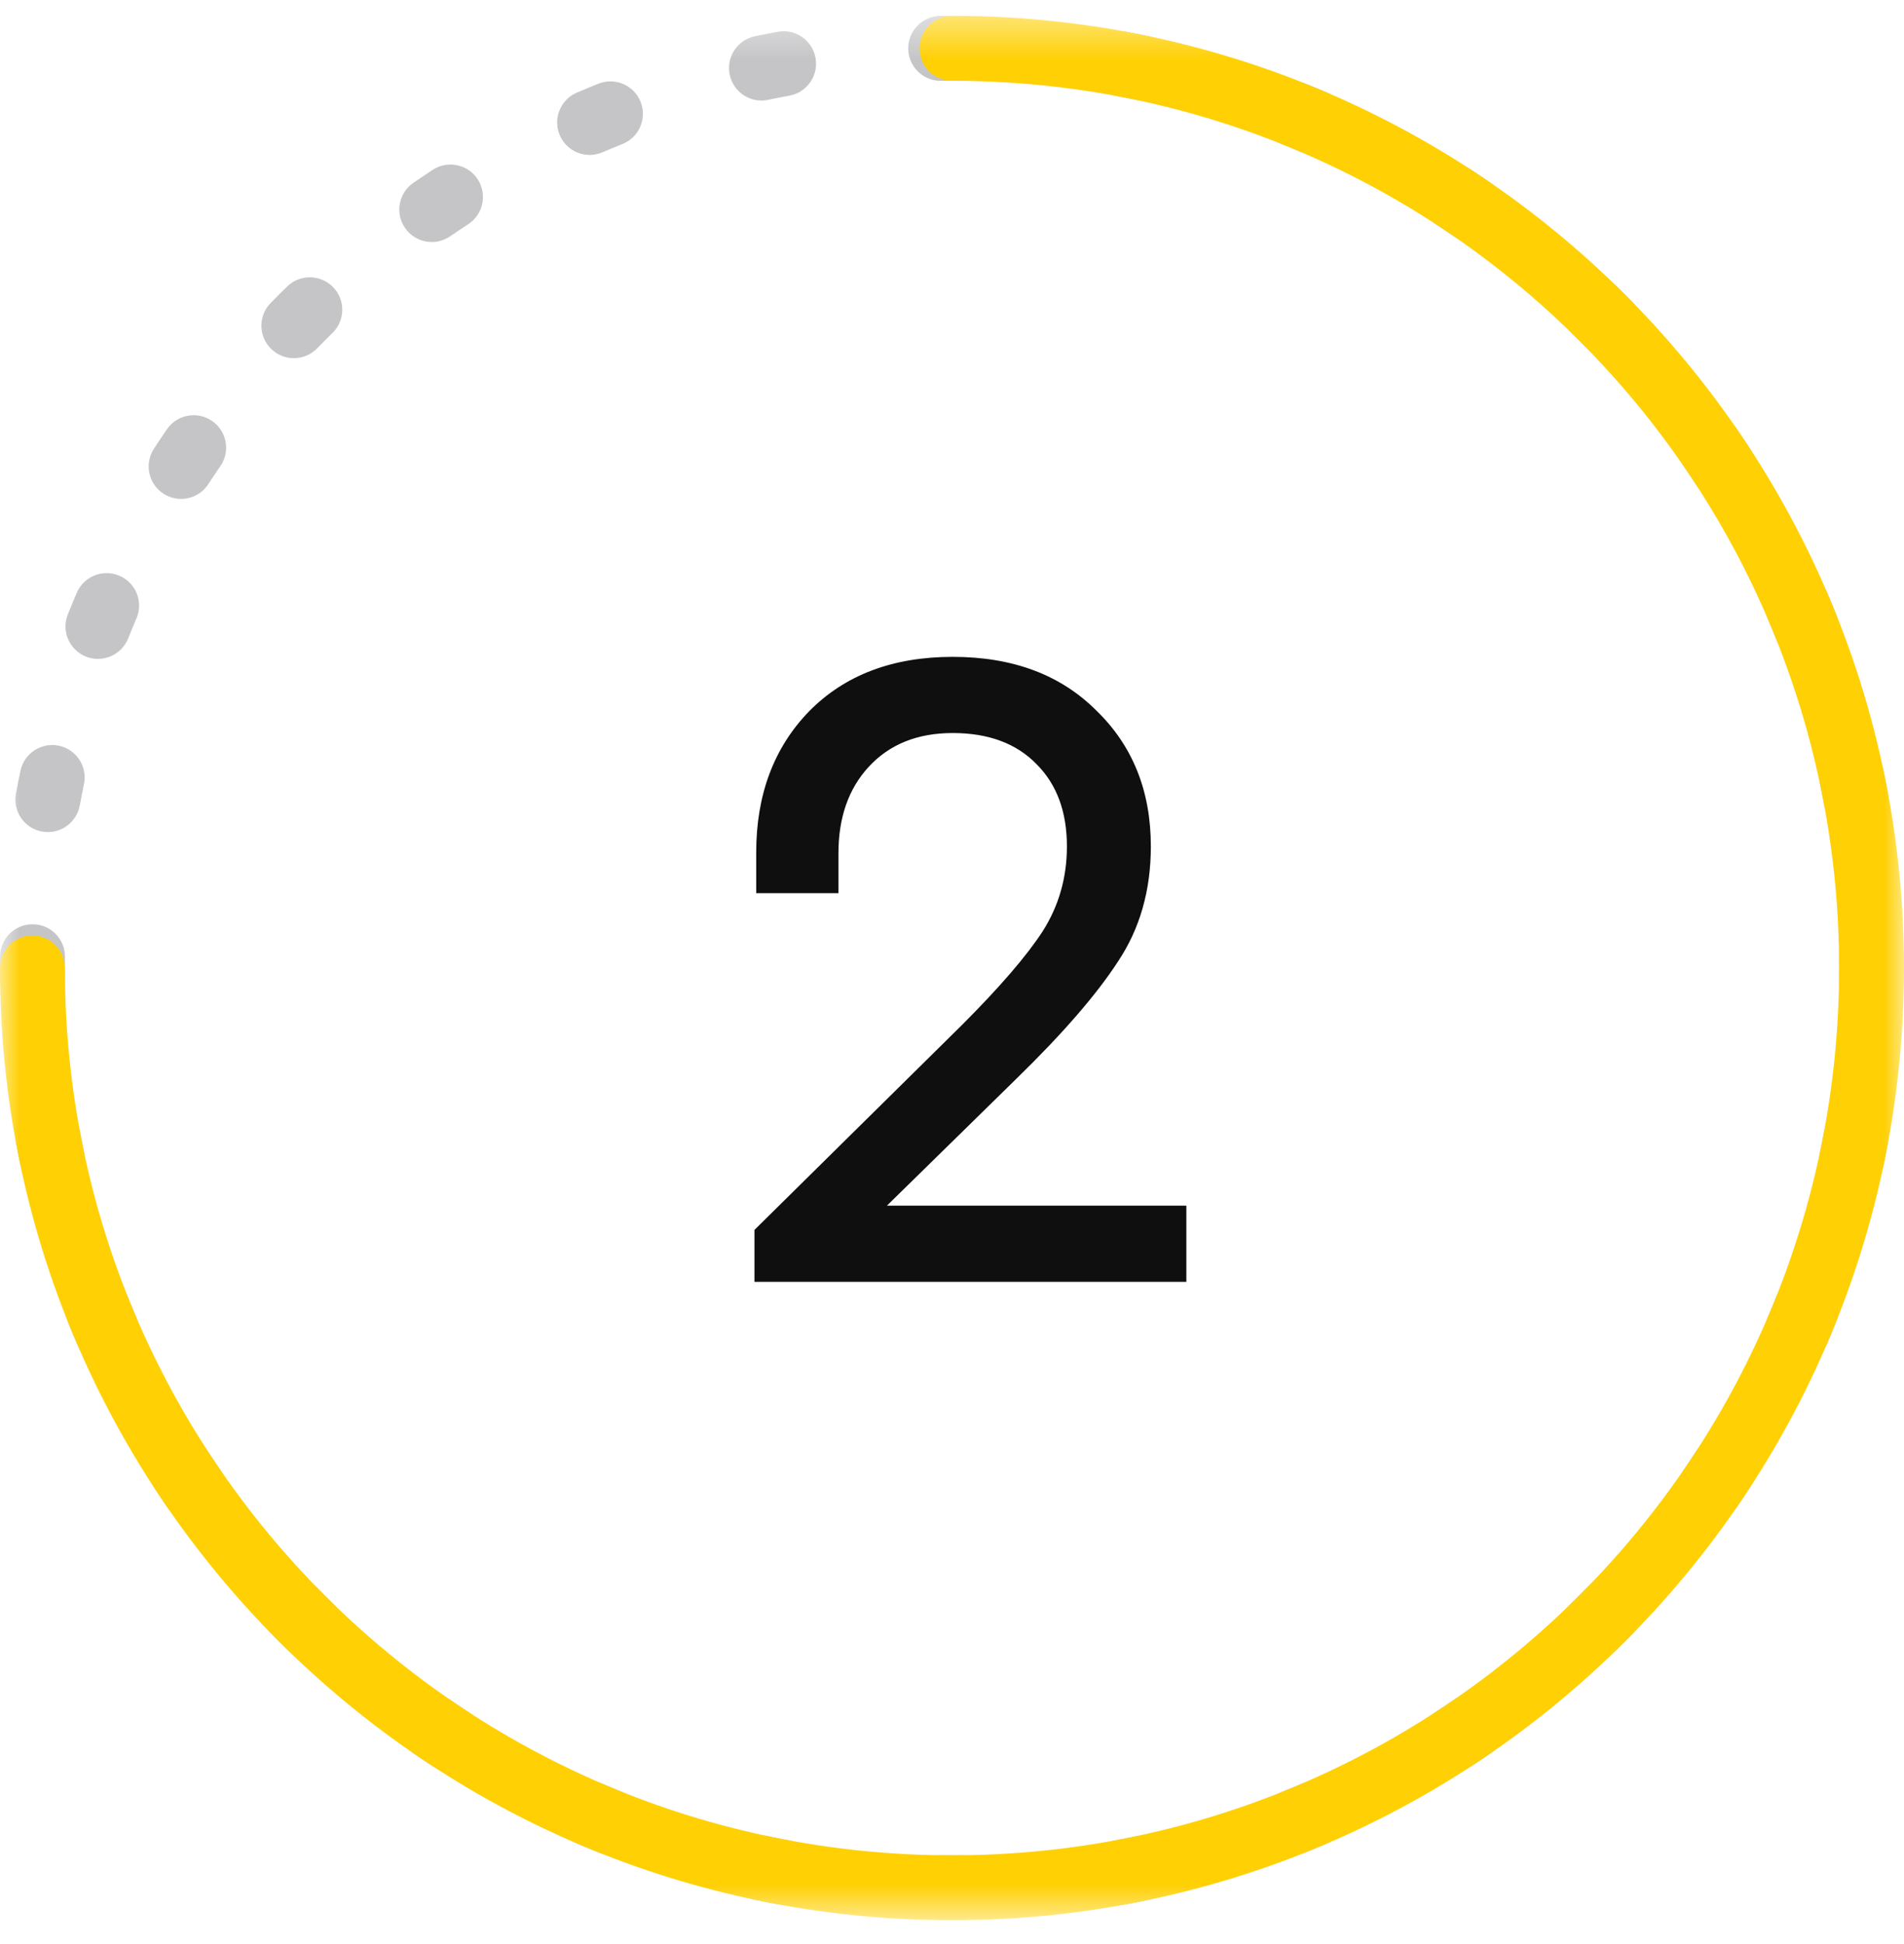<?xml version="1.0" encoding="UTF-8"?> <svg xmlns="http://www.w3.org/2000/svg" width="48" height="49" viewBox="0 0 48 49" fill="none"> <g clip-path="url(#clip0_489_132)"> <mask id="mask0_489_132" style="mask-type:luminance" maskUnits="userSpaceOnUse" x="0" y="0" width="48" height="49"> <path d="M48 0.399H0V48.399H48V0.399Z" fill="white"></path> </mask> <g mask="url(#mask0_489_132)"> <path fill-rule="evenodd" clip-rule="evenodd" d="M24 2.036C23.908 2.036 23.816 2.036 23.724 2.037C23.272 2.043 22.902 1.681 22.896 1.229C22.891 0.777 23.253 0.407 23.704 0.401C23.803 0.4 23.901 0.399 24 0.399C24.099 0.399 24.197 0.4 24.296 0.401C24.747 0.407 25.109 0.777 25.104 1.229C25.098 1.681 24.728 2.043 24.276 2.037C24.184 2.036 24.092 2.036 24 2.036ZM27.441 1.457C27.523 1.012 27.95 0.719 28.394 0.801C28.587 0.837 28.78 0.875 28.972 0.915C29.414 1.008 29.697 1.442 29.604 1.884C29.51 2.327 29.076 2.61 28.634 2.516C28.456 2.479 28.276 2.443 28.096 2.41C27.652 2.328 27.359 1.901 27.441 1.457ZM20.559 1.457C20.641 1.901 20.348 2.328 19.904 2.41C19.724 2.443 19.544 2.479 19.366 2.516C18.924 2.61 18.49 2.327 18.396 1.884C18.303 1.442 18.586 1.008 19.028 0.915C19.22 0.875 19.413 0.837 19.606 0.801C20.05 0.719 20.477 1.012 20.559 1.457ZM31.851 2.565C32.019 2.146 32.495 1.942 32.915 2.11C33.097 2.183 33.278 2.258 33.459 2.335C33.874 2.514 34.066 2.995 33.888 3.41C33.709 3.825 33.228 4.017 32.813 3.839C32.645 3.767 32.476 3.697 32.306 3.629C31.887 3.461 31.683 2.985 31.851 2.565ZM16.149 2.565C16.317 2.985 16.113 3.461 15.694 3.629C15.524 3.697 15.355 3.767 15.187 3.839C14.772 4.017 14.291 3.825 14.112 3.41C13.934 2.995 14.126 2.514 14.541 2.335C14.722 2.258 14.903 2.183 15.085 2.11C15.505 1.942 15.981 2.146 16.149 2.565ZM35.958 4.519C36.204 4.14 36.711 4.033 37.09 4.28C37.254 4.387 37.417 4.497 37.579 4.608C37.952 4.864 38.046 5.373 37.79 5.745C37.534 6.118 37.025 6.212 36.652 5.956C36.502 5.853 36.349 5.751 36.196 5.651C35.818 5.404 35.711 4.897 35.958 4.519ZM12.043 4.519C12.289 4.897 12.182 5.404 11.804 5.651C11.65 5.751 11.498 5.853 11.348 5.956C10.975 6.212 10.466 6.118 10.21 5.745C9.954 5.373 10.049 4.864 10.421 4.608C10.583 4.497 10.746 4.387 10.91 4.28C11.289 4.033 11.796 4.14 12.043 4.519ZM39.604 7.236C39.92 6.913 40.438 6.906 40.761 7.222C40.902 7.359 41.04 7.498 41.178 7.638C41.493 7.962 41.487 8.48 41.163 8.795C40.84 9.111 40.322 9.105 40.006 8.781C39.879 8.65 39.749 8.521 39.618 8.393C39.295 8.077 39.288 7.559 39.604 7.236ZM8.396 7.236C8.712 7.559 8.705 8.077 8.382 8.393C8.251 8.521 8.121 8.65 7.994 8.781C7.678 9.105 7.16 9.111 6.837 8.795C6.513 8.48 6.507 7.962 6.822 7.638C6.96 7.498 7.098 7.359 7.239 7.222C7.562 6.906 8.08 6.913 8.396 7.236ZM42.654 10.61C43.026 10.354 43.536 10.448 43.792 10.82C43.903 10.982 44.012 11.145 44.119 11.31C44.366 11.688 44.259 12.195 43.881 12.442C43.502 12.689 42.995 12.582 42.748 12.203C42.649 12.05 42.547 11.898 42.443 11.747C42.187 11.375 42.282 10.865 42.654 10.61ZM5.346 10.61C5.718 10.865 5.813 11.375 5.557 11.747C5.453 11.898 5.351 12.05 5.251 12.203C5.005 12.582 4.498 12.689 4.119 12.442C3.741 12.195 3.634 11.688 3.881 11.31C3.988 11.145 4.097 10.982 4.208 10.82C4.464 10.448 4.974 10.354 5.346 10.61ZM44.989 14.512C45.405 14.334 45.886 14.526 46.064 14.941C46.141 15.121 46.217 15.302 46.29 15.485C46.458 15.904 46.254 16.381 45.834 16.549C45.415 16.716 44.938 16.512 44.77 16.093C44.702 15.923 44.632 15.754 44.56 15.586C44.382 15.171 44.574 14.69 44.989 14.512ZM3.011 14.512C3.426 14.69 3.618 15.171 3.44 15.586C3.368 15.754 3.298 15.923 3.23 16.093C3.062 16.512 2.585 16.716 2.166 16.549C1.746 16.381 1.542 15.904 1.71 15.485C1.783 15.302 1.859 15.121 1.936 14.941C2.114 14.526 2.595 14.334 3.011 14.512ZM46.515 18.796C46.957 18.703 47.391 18.986 47.484 19.428C47.525 19.619 47.563 19.812 47.599 20.005C47.681 20.45 47.387 20.876 46.943 20.959C46.498 21.041 46.072 20.747 45.989 20.303C45.956 20.123 45.921 19.944 45.883 19.765C45.79 19.323 46.073 18.889 46.515 18.796ZM1.485 18.796C1.927 18.889 2.21 19.323 2.117 19.765C2.079 19.944 2.044 20.123 2.011 20.303C1.928 20.747 1.501 21.041 1.057 20.959C0.613 20.876 0.319 20.45 0.402 20.005C0.437 19.812 0.475 19.619 0.516 19.428C0.609 18.986 1.043 18.703 1.485 18.796ZM47.17 23.296C47.622 23.29 47.993 23.652 47.998 24.104C47.999 24.202 48 24.301 48 24.399C48 24.498 47.999 24.597 47.998 24.695C47.993 25.147 47.622 25.509 47.17 25.503C46.718 25.498 46.356 25.127 46.362 24.675C46.363 24.583 46.364 24.491 46.364 24.399C46.364 24.307 46.363 24.215 46.362 24.123C46.356 23.672 46.718 23.301 47.17 23.296ZM0.83 23.296C1.282 23.301 1.643 23.672 1.638 24.123C1.637 24.215 1.636 24.307 1.636 24.399C1.636 24.491 1.637 24.584 1.638 24.675C1.643 25.127 1.282 25.498 0.83 25.503C0.378 25.509 0.007 25.147 0.002 24.695C0.001 24.597 0 24.498 0 24.399C0 24.301 0.001 24.202 0.002 24.104C0.007 23.652 0.378 23.29 0.83 23.296ZM46.943 27.84C47.387 27.922 47.681 28.349 47.599 28.794C47.563 28.987 47.525 29.179 47.484 29.371C47.391 29.813 46.957 30.096 46.515 30.003C46.073 29.91 45.79 29.476 45.883 29.034C45.921 28.855 45.956 28.676 45.989 28.496C46.072 28.052 46.498 27.758 46.943 27.84ZM1.057 27.84C1.501 27.758 1.928 28.052 2.011 28.496C2.044 28.676 2.079 28.855 2.117 29.034C2.21 29.476 1.927 29.91 1.485 30.003C1.043 30.096 0.609 29.813 0.516 29.371C0.475 29.179 0.437 28.987 0.402 28.794C0.319 28.349 0.613 27.922 1.057 27.84ZM45.834 32.25C46.254 32.418 46.458 32.895 46.29 33.314C46.217 33.496 46.141 33.678 46.064 33.858C45.886 34.273 45.405 34.465 44.989 34.287C44.574 34.109 44.382 33.628 44.56 33.212C44.632 33.045 44.702 32.876 44.77 32.706C44.938 32.286 45.415 32.082 45.834 32.25ZM2.166 32.25C2.585 32.082 3.062 32.286 3.23 32.706C3.298 32.876 3.368 33.045 3.44 33.212C3.618 33.628 3.426 34.109 3.011 34.287C2.595 34.465 2.114 34.273 1.936 33.858C1.859 33.678 1.783 33.496 1.71 33.314C1.542 32.895 1.746 32.418 2.166 32.25ZM43.881 36.357C44.259 36.604 44.366 37.111 44.119 37.489C44.012 37.654 43.903 37.817 43.792 37.978C43.536 38.351 43.026 38.445 42.654 38.189C42.282 37.933 42.187 37.424 42.443 37.052C42.547 36.901 42.649 36.749 42.748 36.596C42.995 36.217 43.502 36.11 43.881 36.357ZM4.119 36.357C4.498 36.11 5.005 36.217 5.251 36.596C5.351 36.749 5.453 36.901 5.557 37.052C5.813 37.424 5.718 37.933 5.346 38.189C4.974 38.445 4.464 38.351 4.208 37.978C4.097 37.817 3.988 37.654 3.881 37.489C3.634 37.111 3.741 36.604 4.119 36.357ZM41.163 40.004C41.487 40.319 41.493 40.837 41.178 41.16C41.04 41.301 40.902 41.44 40.761 41.577C40.438 41.892 39.92 41.886 39.604 41.563C39.288 41.239 39.295 40.721 39.618 40.406C39.749 40.278 39.879 40.149 40.006 40.018C40.322 39.694 40.84 39.688 41.163 40.004ZM6.837 40.004C7.16 39.688 7.678 39.694 7.994 40.018C8.121 40.149 8.251 40.278 8.382 40.406C8.705 40.721 8.712 41.239 8.396 41.563C8.08 41.886 7.562 41.892 7.239 41.577C7.098 41.44 6.96 41.301 6.822 41.16C6.507 40.837 6.513 40.319 6.837 40.004ZM10.21 43.053C10.466 42.681 10.975 42.587 11.348 42.843C11.498 42.946 11.65 43.048 11.804 43.148C12.182 43.395 12.289 43.902 12.043 44.28C11.796 44.659 11.289 44.766 10.91 44.519C10.746 44.411 10.583 44.302 10.421 44.191C10.049 43.935 9.954 43.426 10.21 43.053ZM37.79 43.053C38.046 43.426 37.952 43.935 37.579 44.191C37.417 44.302 37.254 44.411 37.09 44.519C36.711 44.766 36.204 44.659 35.958 44.28C35.711 43.902 35.818 43.395 36.196 43.148C36.349 43.048 36.502 42.946 36.652 42.843C37.025 42.587 37.534 42.681 37.79 43.053ZM33.888 45.389C34.066 45.804 33.874 46.285 33.459 46.463C33.278 46.541 33.097 46.616 32.915 46.689C32.495 46.857 32.019 46.653 31.851 46.233C31.683 45.814 31.887 45.338 32.306 45.17C32.476 45.102 32.645 45.032 32.813 44.96C33.228 44.782 33.709 44.974 33.888 45.389ZM14.112 45.389C14.291 44.974 14.772 44.782 15.187 44.96C15.355 45.032 15.524 45.102 15.694 45.17C16.113 45.338 16.317 45.814 16.149 46.233C15.981 46.653 15.505 46.857 15.085 46.689C14.903 46.616 14.722 46.541 14.541 46.463C14.126 46.285 13.934 45.804 14.112 45.389ZM18.396 46.914C18.49 46.472 18.924 46.189 19.366 46.282C19.544 46.32 19.724 46.355 19.904 46.389C20.348 46.471 20.641 46.898 20.559 47.342C20.477 47.787 20.05 48.08 19.606 47.998C19.413 47.962 19.22 47.924 19.028 47.884C18.586 47.791 18.303 47.356 18.396 46.914ZM29.604 46.914C29.697 47.356 29.414 47.791 28.972 47.884C28.78 47.924 28.587 47.962 28.394 47.998C27.95 48.08 27.523 47.787 27.441 47.342C27.359 46.898 27.652 46.471 28.096 46.389C28.276 46.355 28.456 46.32 28.634 46.282C29.076 46.189 29.51 46.472 29.604 46.914ZM22.896 47.57C22.902 47.118 23.272 46.756 23.724 46.761C23.816 46.763 23.908 46.763 24 46.763C24.092 46.763 24.184 46.763 24.276 46.761C24.728 46.756 25.098 47.118 25.104 47.57C25.109 48.021 24.747 48.392 24.296 48.398C24.197 48.399 24.099 48.399 24 48.399C23.901 48.399 23.803 48.399 23.704 48.398C23.253 48.392 22.891 48.021 22.896 47.57Z" fill="#C5C5C7"></path> <path fill-rule="evenodd" clip-rule="evenodd" d="M40.713 7.175C45.206 11.536 48 17.642 48 24.399C48 37.654 37.255 48.399 24 48.399C10.745 48.399 0 37.654 0 24.399C0 23.948 0.366 23.581 0.818 23.581C1.27 23.581 1.636 23.948 1.636 24.399C1.636 36.751 11.649 46.763 24 46.763C36.351 46.763 46.364 36.751 46.364 24.399C46.364 18.102 43.762 12.414 39.573 8.349C35.546 4.441 30.055 2.036 24 2.036C23.548 2.036 23.182 1.669 23.182 1.218C23.182 0.766 23.548 0.399 24 0.399C30.497 0.399 36.392 2.982 40.713 7.175Z" fill="#FFD004"></path> <path d="M29.908 30.389V32.309H19.02V31L24.257 25.829C25.202 24.883 25.879 24.098 26.286 23.473C26.693 22.832 26.897 22.12 26.897 21.334C26.897 20.462 26.642 19.771 26.133 19.262C25.624 18.738 24.919 18.476 24.017 18.476C23.13 18.476 22.424 18.76 21.901 19.327C21.391 19.88 21.137 20.607 21.137 21.509V22.512H19.064V21.487C19.064 20.032 19.508 18.847 20.395 17.931C21.297 17.014 22.504 16.556 24.017 16.556C25.53 16.556 26.737 17.007 27.639 17.909C28.555 18.796 29.013 19.938 29.013 21.334C29.013 22.44 28.737 23.407 28.184 24.236C27.646 25.065 26.795 26.047 25.631 27.182L22.359 30.389H29.908Z" fill="#0F0F0F"></path> </g> </g> <defs> <clipPath id="clip0_489_132"> <rect width="48" height="48" fill="white" transform="translate(0 0.399)"></rect> </clipPath> </defs> </svg> 
